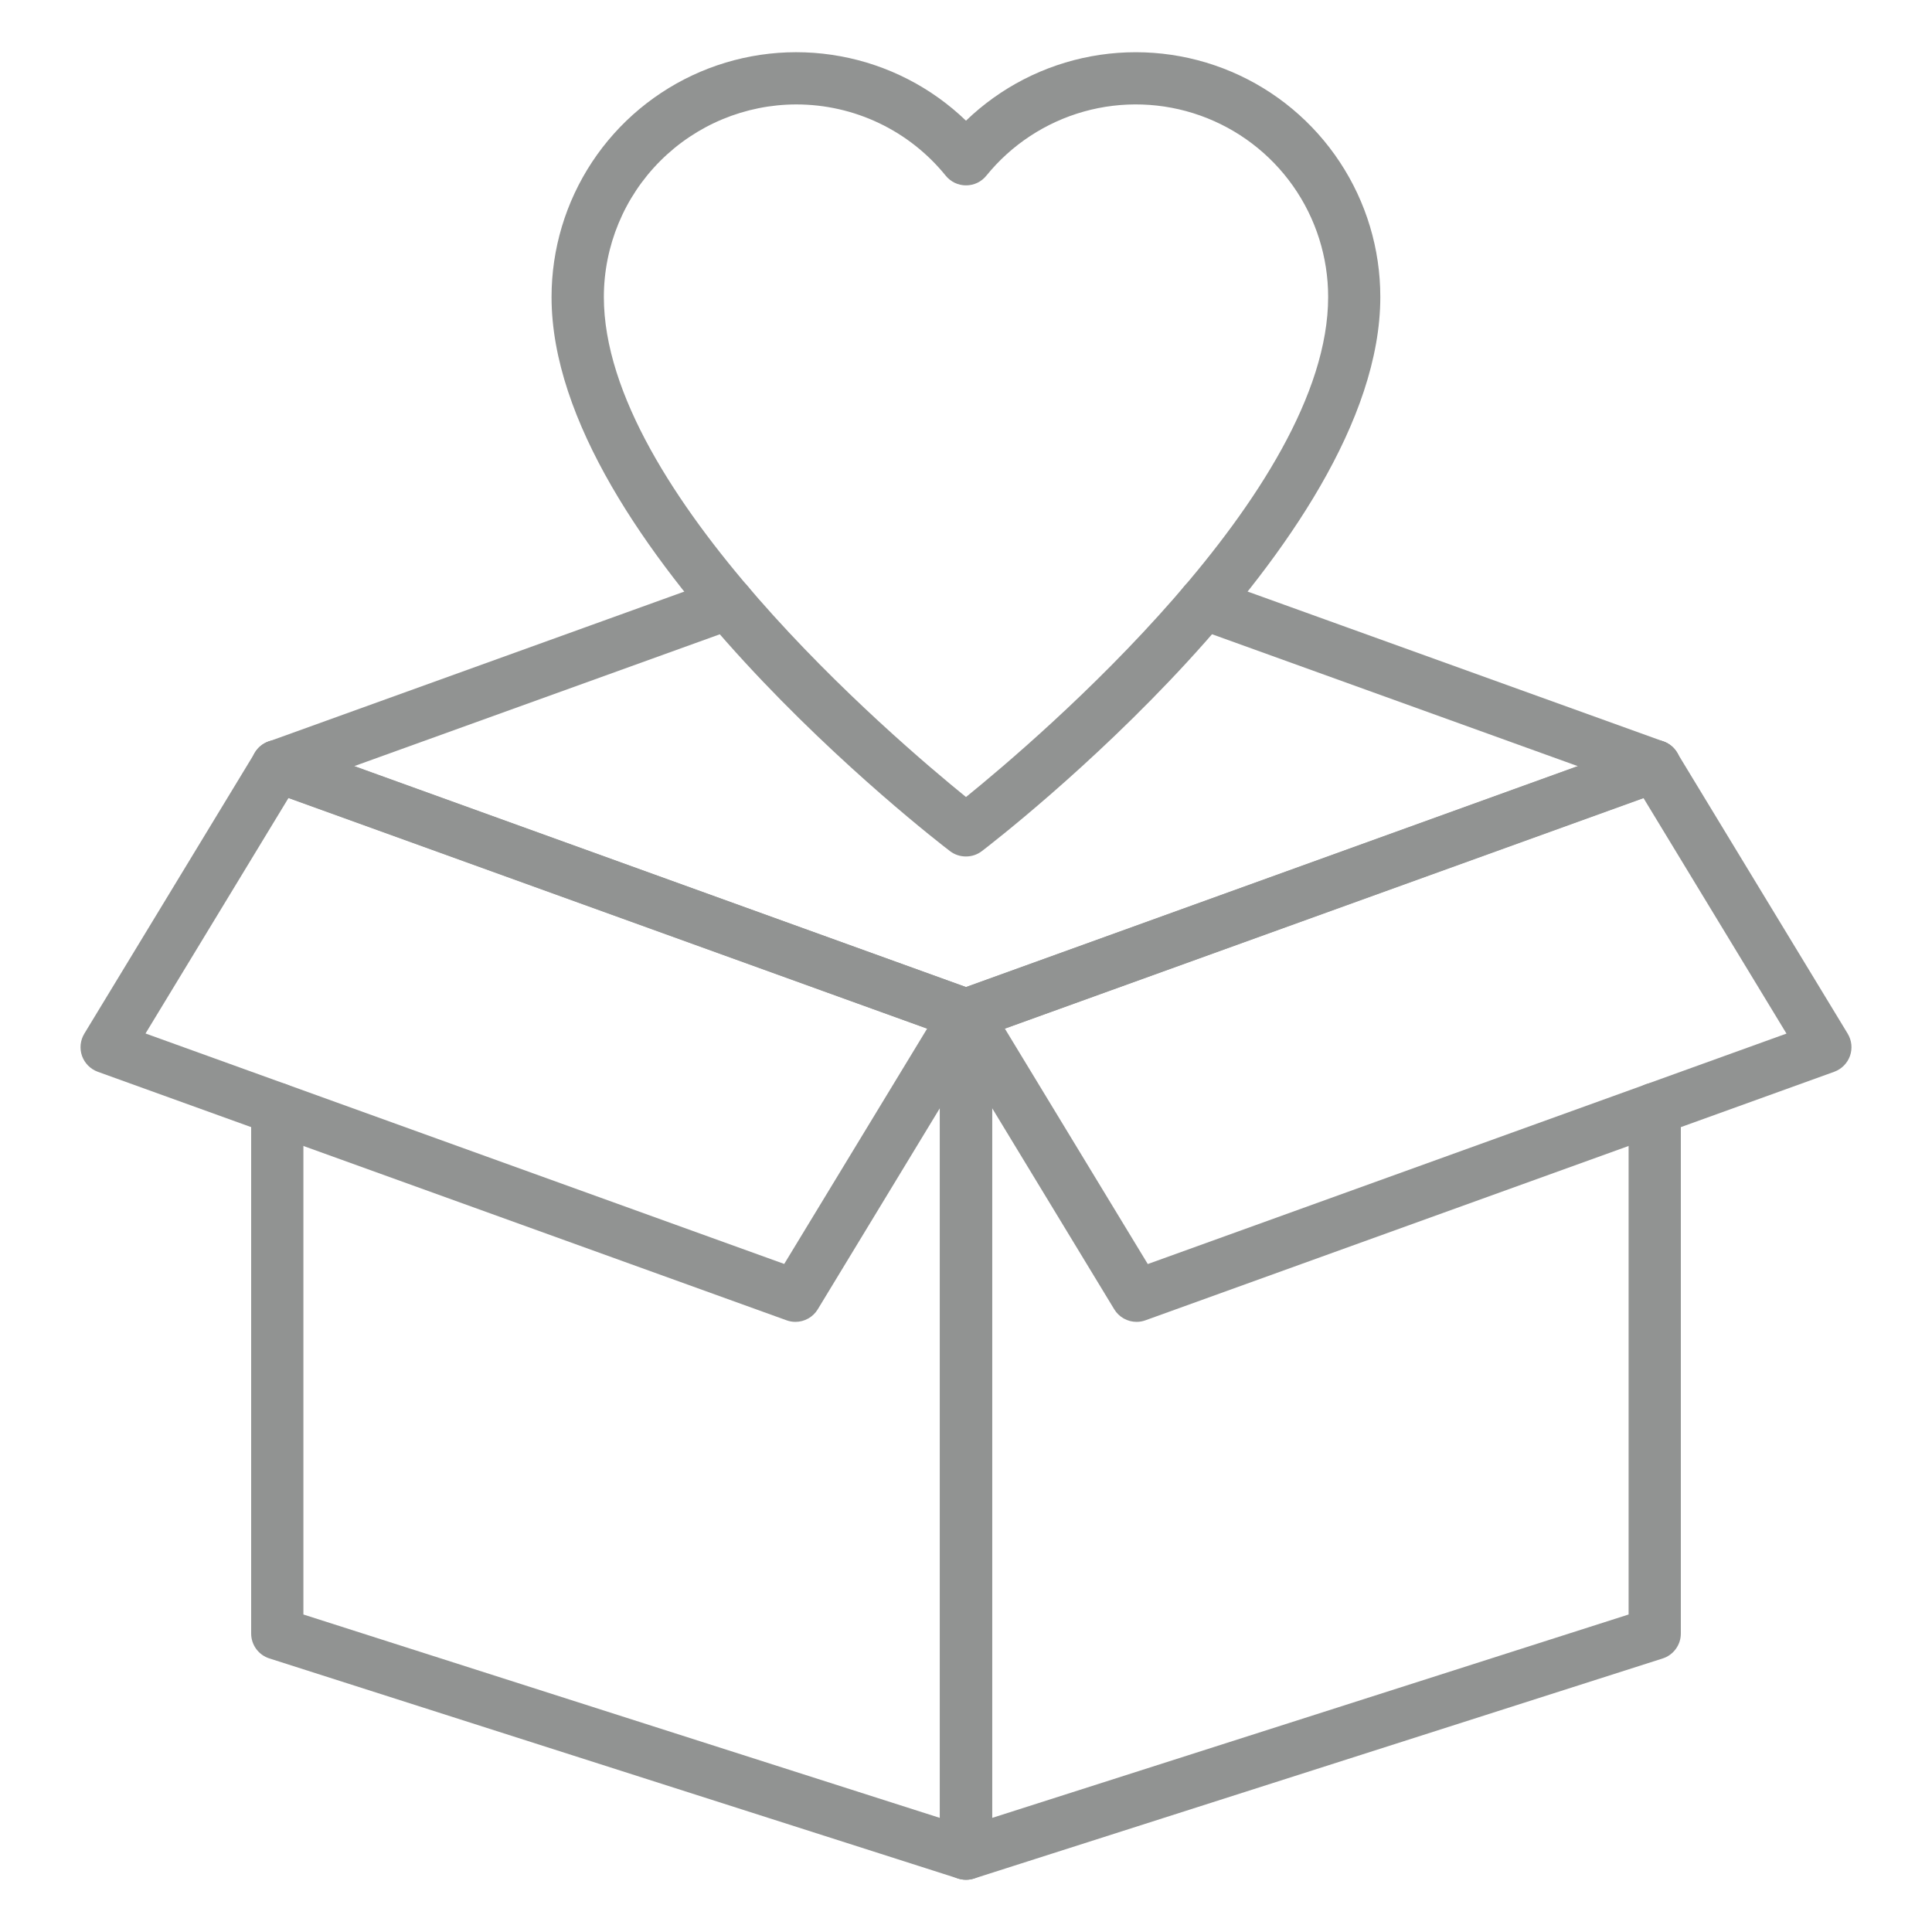 <svg width="56" height="56" viewBox="0 0 56 56" fill="none" xmlns="http://www.w3.org/2000/svg">
<path d="M28 54.486C27.799 54.486 27.607 54.407 27.465 54.265C27.323 54.123 27.243 53.93 27.243 53.73V29.415C27.243 29.26 27.291 29.108 27.381 28.981C27.47 28.853 27.596 28.757 27.743 28.704L47.706 21.492C47.895 21.424 48.103 21.433 48.285 21.518C48.466 21.604 48.607 21.758 48.675 21.946C48.743 22.135 48.734 22.343 48.648 22.525C48.563 22.707 48.409 22.847 48.221 22.915L28.757 29.946V52.693L47.206 46.797V32.139C47.206 31.939 47.286 31.746 47.428 31.604C47.57 31.462 47.763 31.383 47.963 31.383C48.164 31.383 48.356 31.462 48.498 31.604C48.64 31.746 48.72 31.939 48.72 32.139V47.35C48.72 47.511 48.669 47.667 48.574 47.796C48.48 47.926 48.347 48.022 48.194 48.071L28.231 54.451C28.156 54.474 28.078 54.486 28 54.486Z" fill="#919392"/>
<path d="M32.943 38.315C32.813 38.315 32.686 38.281 32.572 38.217C32.459 38.154 32.364 38.062 32.297 37.951L27.354 29.808C27.296 29.712 27.259 29.605 27.248 29.493C27.236 29.382 27.249 29.269 27.287 29.163C27.324 29.058 27.384 28.962 27.463 28.882C27.542 28.802 27.637 28.741 27.743 28.703L47.708 21.499C47.873 21.439 48.052 21.439 48.217 21.497C48.382 21.555 48.521 21.668 48.612 21.817L53.556 29.961C53.614 30.057 53.65 30.164 53.662 30.276C53.673 30.387 53.66 30.5 53.623 30.606C53.585 30.711 53.525 30.807 53.446 30.887C53.367 30.966 53.271 31.028 53.166 31.066L33.2 38.27C33.118 38.3 33.031 38.315 32.943 38.315ZM29.127 29.816L33.269 36.639L51.782 29.959L47.639 23.135L29.127 29.816Z" fill="#919392"/>
<path d="M23.057 38.315C22.969 38.315 22.882 38.3 22.8 38.27L2.834 31.066C2.729 31.028 2.633 30.966 2.554 30.887C2.475 30.807 2.415 30.711 2.377 30.606C2.34 30.5 2.327 30.387 2.338 30.276C2.35 30.164 2.386 30.057 2.444 29.961L7.388 21.817C7.479 21.668 7.618 21.555 7.783 21.497C7.948 21.439 8.128 21.439 8.292 21.499L28.257 28.703C28.363 28.741 28.458 28.802 28.537 28.882C28.616 28.962 28.676 29.058 28.713 29.163C28.751 29.269 28.764 29.382 28.752 29.493C28.741 29.605 28.704 29.712 28.646 29.808L23.703 37.951C23.636 38.062 23.541 38.154 23.428 38.217C23.314 38.281 23.187 38.315 23.057 38.315ZM4.218 29.956L22.731 36.636L26.873 29.816L8.361 23.132L4.218 29.956Z" fill="#919392"/>
<path d="M28 54.486C27.923 54.486 27.846 54.474 27.773 54.451L7.81 48.071C7.656 48.023 7.522 47.927 7.427 47.797C7.332 47.668 7.28 47.511 7.28 47.35V32.139C7.28 31.939 7.36 31.746 7.502 31.604C7.644 31.462 7.836 31.383 8.037 31.383C8.237 31.383 8.43 31.462 8.572 31.604C8.714 31.746 8.794 31.939 8.794 32.139V46.797L27.243 52.693V29.946L7.779 22.915C7.686 22.881 7.6 22.829 7.527 22.762C7.453 22.695 7.394 22.614 7.352 22.524C7.309 22.434 7.285 22.337 7.281 22.238C7.276 22.138 7.291 22.039 7.325 21.946C7.359 21.852 7.411 21.766 7.478 21.693C7.545 21.619 7.625 21.56 7.715 21.518C7.897 21.432 8.105 21.423 8.294 21.491L28.257 28.704C28.404 28.757 28.53 28.853 28.619 28.981C28.709 29.108 28.757 29.26 28.757 29.415V53.73C28.757 53.93 28.677 54.123 28.535 54.265C28.393 54.407 28.201 54.486 28 54.486Z" fill="#919392"/>
<path d="M8.037 22.964C7.859 22.964 7.686 22.901 7.55 22.787C7.413 22.672 7.321 22.513 7.291 22.337C7.26 22.162 7.292 21.981 7.382 21.827C7.471 21.673 7.613 21.555 7.78 21.495L20.848 16.782C21.037 16.714 21.245 16.724 21.427 16.809C21.608 16.895 21.748 17.049 21.817 17.237C21.885 17.426 21.875 17.634 21.789 17.816C21.704 17.998 21.55 18.138 21.361 18.206L8.293 22.919C8.211 22.949 8.124 22.964 8.037 22.964Z" fill="#919392"/>
<path d="M47.963 22.964C47.876 22.964 47.789 22.949 47.707 22.919L34.639 18.206C34.45 18.138 34.296 17.998 34.211 17.816C34.125 17.634 34.115 17.426 34.184 17.237C34.252 17.049 34.392 16.895 34.573 16.809C34.755 16.724 34.963 16.714 35.152 16.782L48.22 21.492C48.388 21.552 48.529 21.67 48.618 21.824C48.708 21.978 48.74 22.159 48.709 22.334C48.678 22.51 48.587 22.669 48.45 22.784C48.314 22.898 48.142 22.961 47.963 22.961V22.964Z" fill="#919392"/>
<path d="M28 24.825C27.834 24.827 27.673 24.773 27.541 24.674C27.068 24.314 15.987 15.769 15.987 8.613C15.986 7.221 16.394 5.859 17.161 4.697C17.928 3.536 19.02 2.626 20.301 2.08C21.582 1.535 22.995 1.378 24.364 1.631C25.733 1.883 26.997 2.532 28 3.498C29.002 2.532 30.266 1.883 31.634 1.631C33.003 1.379 34.415 1.535 35.696 2.08C36.976 2.625 38.068 3.535 38.834 4.696C39.602 5.857 40.01 7.217 40.009 8.609C40.009 15.765 28.932 24.31 28.46 24.67C28.328 24.771 28.166 24.826 28 24.825ZM23.081 3.027C21.602 3.029 20.184 3.618 19.138 4.665C18.092 5.711 17.504 7.13 17.503 8.609C17.503 14.255 25.922 21.416 28 23.102C30.081 21.416 38.497 14.255 38.497 8.609C38.498 7.456 38.142 6.331 37.478 5.389C36.814 4.447 35.873 3.734 34.787 3.348C33.7 2.962 32.521 2.923 31.411 3.235C30.302 3.548 29.316 4.196 28.59 5.092C28.519 5.18 28.429 5.251 28.327 5.3C28.225 5.348 28.113 5.373 28 5.373C27.887 5.373 27.776 5.348 27.675 5.3C27.573 5.251 27.484 5.181 27.413 5.094C26.891 4.448 26.231 3.927 25.481 3.569C24.732 3.212 23.912 3.027 23.081 3.027Z" fill="#919392"/>
</svg>
